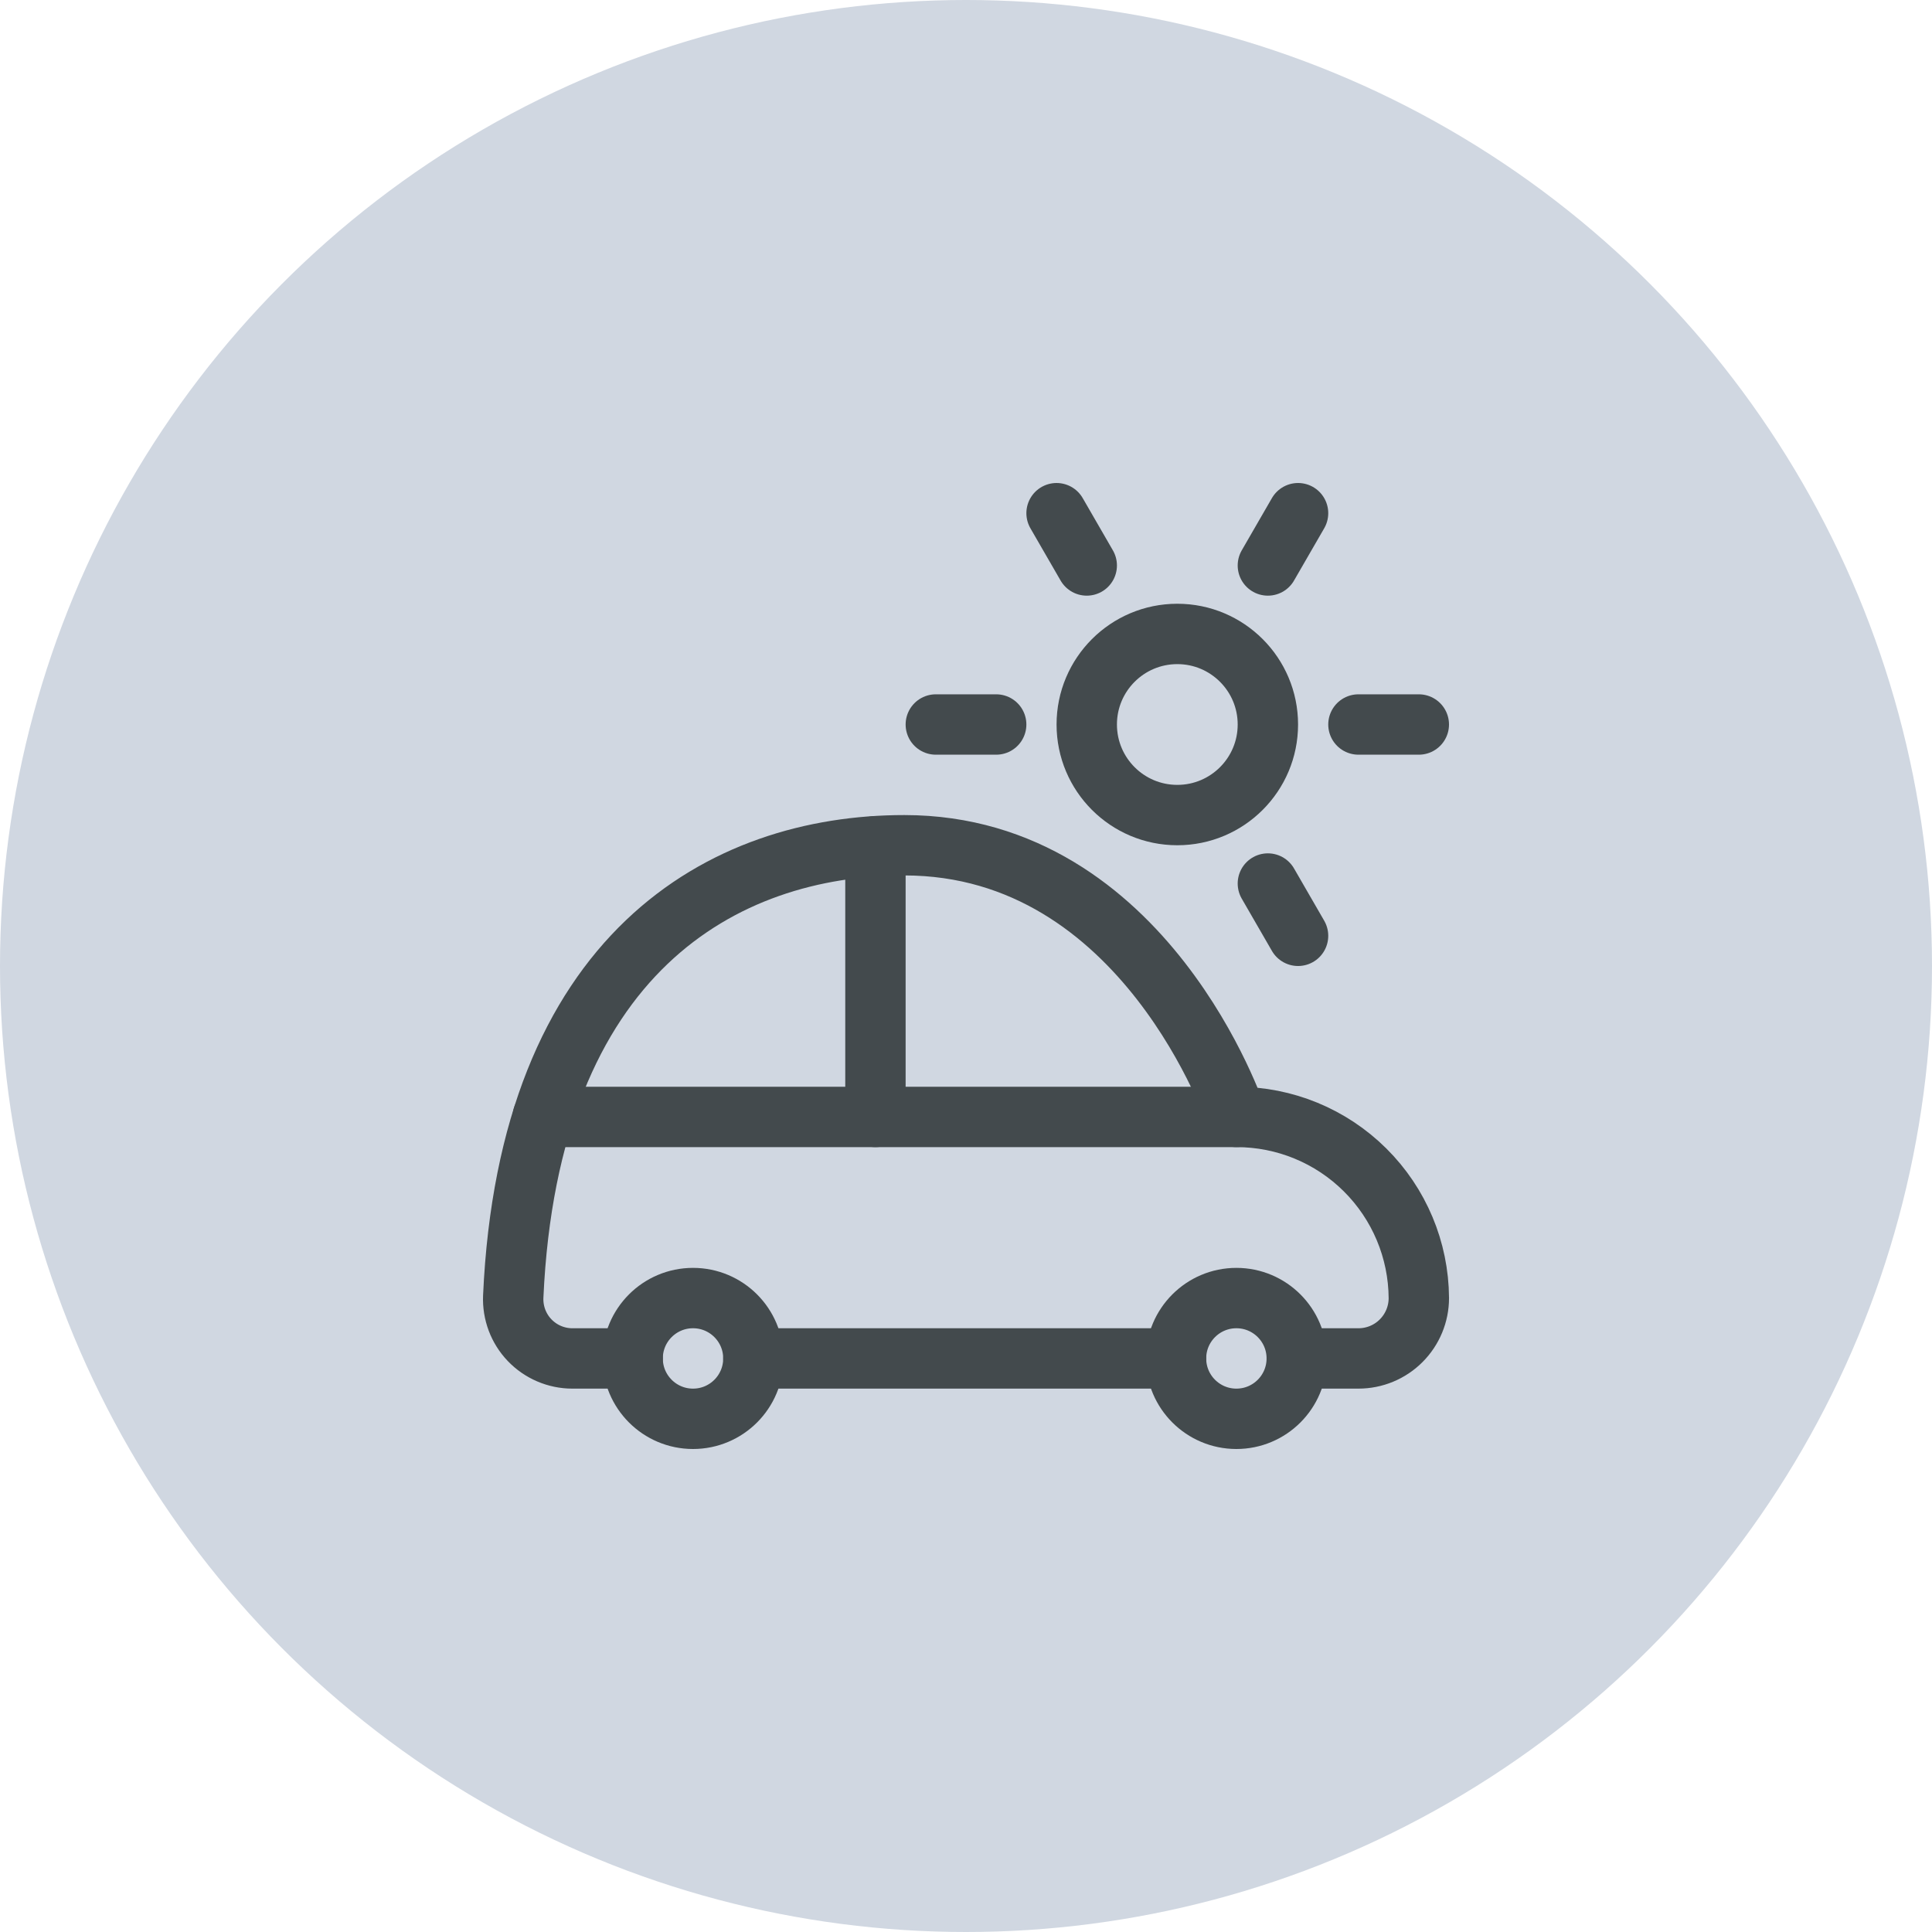 <svg width="80" height="80" viewBox="0 0 80 80" fill="none" xmlns="http://www.w3.org/2000/svg">
<circle cx="40" cy="40" r="40" fill="#D0D7E1"/>
<path d="M51.196 58.75C52.577 58.75 53.696 57.631 53.696 56.25C53.696 54.869 52.577 53.75 51.196 53.75C49.816 53.75 48.696 54.869 48.696 56.25C48.696 57.631 49.816 58.75 51.196 58.75Z" stroke="#434A4D" stroke-width="2.5" stroke-linecap="round" stroke-linejoin="round"/>
<path d="M28.696 58.75C30.077 58.75 31.196 57.631 31.196 56.25C31.196 54.869 30.077 53.75 28.696 53.75C27.316 53.75 26.196 54.869 26.196 56.25C26.196 57.631 27.316 58.75 28.696 58.75Z" stroke="#434A4D" stroke-width="2.5" stroke-linecap="round" stroke-linejoin="round"/>
<path d="M53.697 56.25H56.251C56.914 56.25 57.55 55.987 58.018 55.518C58.487 55.049 58.751 54.413 58.751 53.75C58.739 51.755 57.938 49.846 56.522 48.441C55.106 47.035 53.192 46.248 51.197 46.25C51.197 46.25 47.447 35 37.447 35C29.947 35 21.891 39.47 21.252 53.693C21.238 54.023 21.291 54.353 21.407 54.663C21.523 54.972 21.701 55.255 21.929 55.493C22.158 55.732 22.432 55.922 22.736 56.052C23.04 56.182 23.367 56.25 23.697 56.25H26.197" stroke="#434A4D" stroke-width="2.5" stroke-linecap="round" stroke-linejoin="round"/>
<path d="M48.696 56.25H31.196" stroke="#434A4D" stroke-width="2.5" stroke-linecap="round" stroke-linejoin="round"/>
<path d="M51.197 46.25H22.474" stroke="#434A4D" stroke-width="2.5" stroke-linecap="round" stroke-linejoin="round"/>
<path d="M36.25 46.25V35.041" stroke="#434A4D" stroke-width="2.5" stroke-linecap="round" stroke-linejoin="round"/>
<path d="M48.75 33.75C50.821 33.75 52.5 32.071 52.5 30C52.5 27.929 50.821 26.25 48.75 26.25C46.679 26.25 45 27.929 45 30C45 32.071 46.679 33.75 48.75 33.75Z" stroke="#434A4D" stroke-width="2.5" stroke-linecap="round" stroke-linejoin="round"/>
<path d="M41.25 30H38.75" stroke="#434A4D" stroke-width="2.5" stroke-linecap="round" stroke-linejoin="round"/>
<path d="M56.25 30H58.75" stroke="#434A4D" stroke-width="2.5" stroke-linecap="round" stroke-linejoin="round"/>
<path d="M45 23.415L43.75 21.25" stroke="#434A4D" stroke-width="2.5" stroke-linecap="round" stroke-linejoin="round"/>
<path d="M52.5 36.585L53.75 38.75" stroke="#434A4D" stroke-width="2.5" stroke-linecap="round" stroke-linejoin="round"/>
<path d="M52.5 23.415L53.75 21.25" stroke="#434A4D" stroke-width="2.5" stroke-linecap="round" stroke-linejoin="round"/>
</svg>
